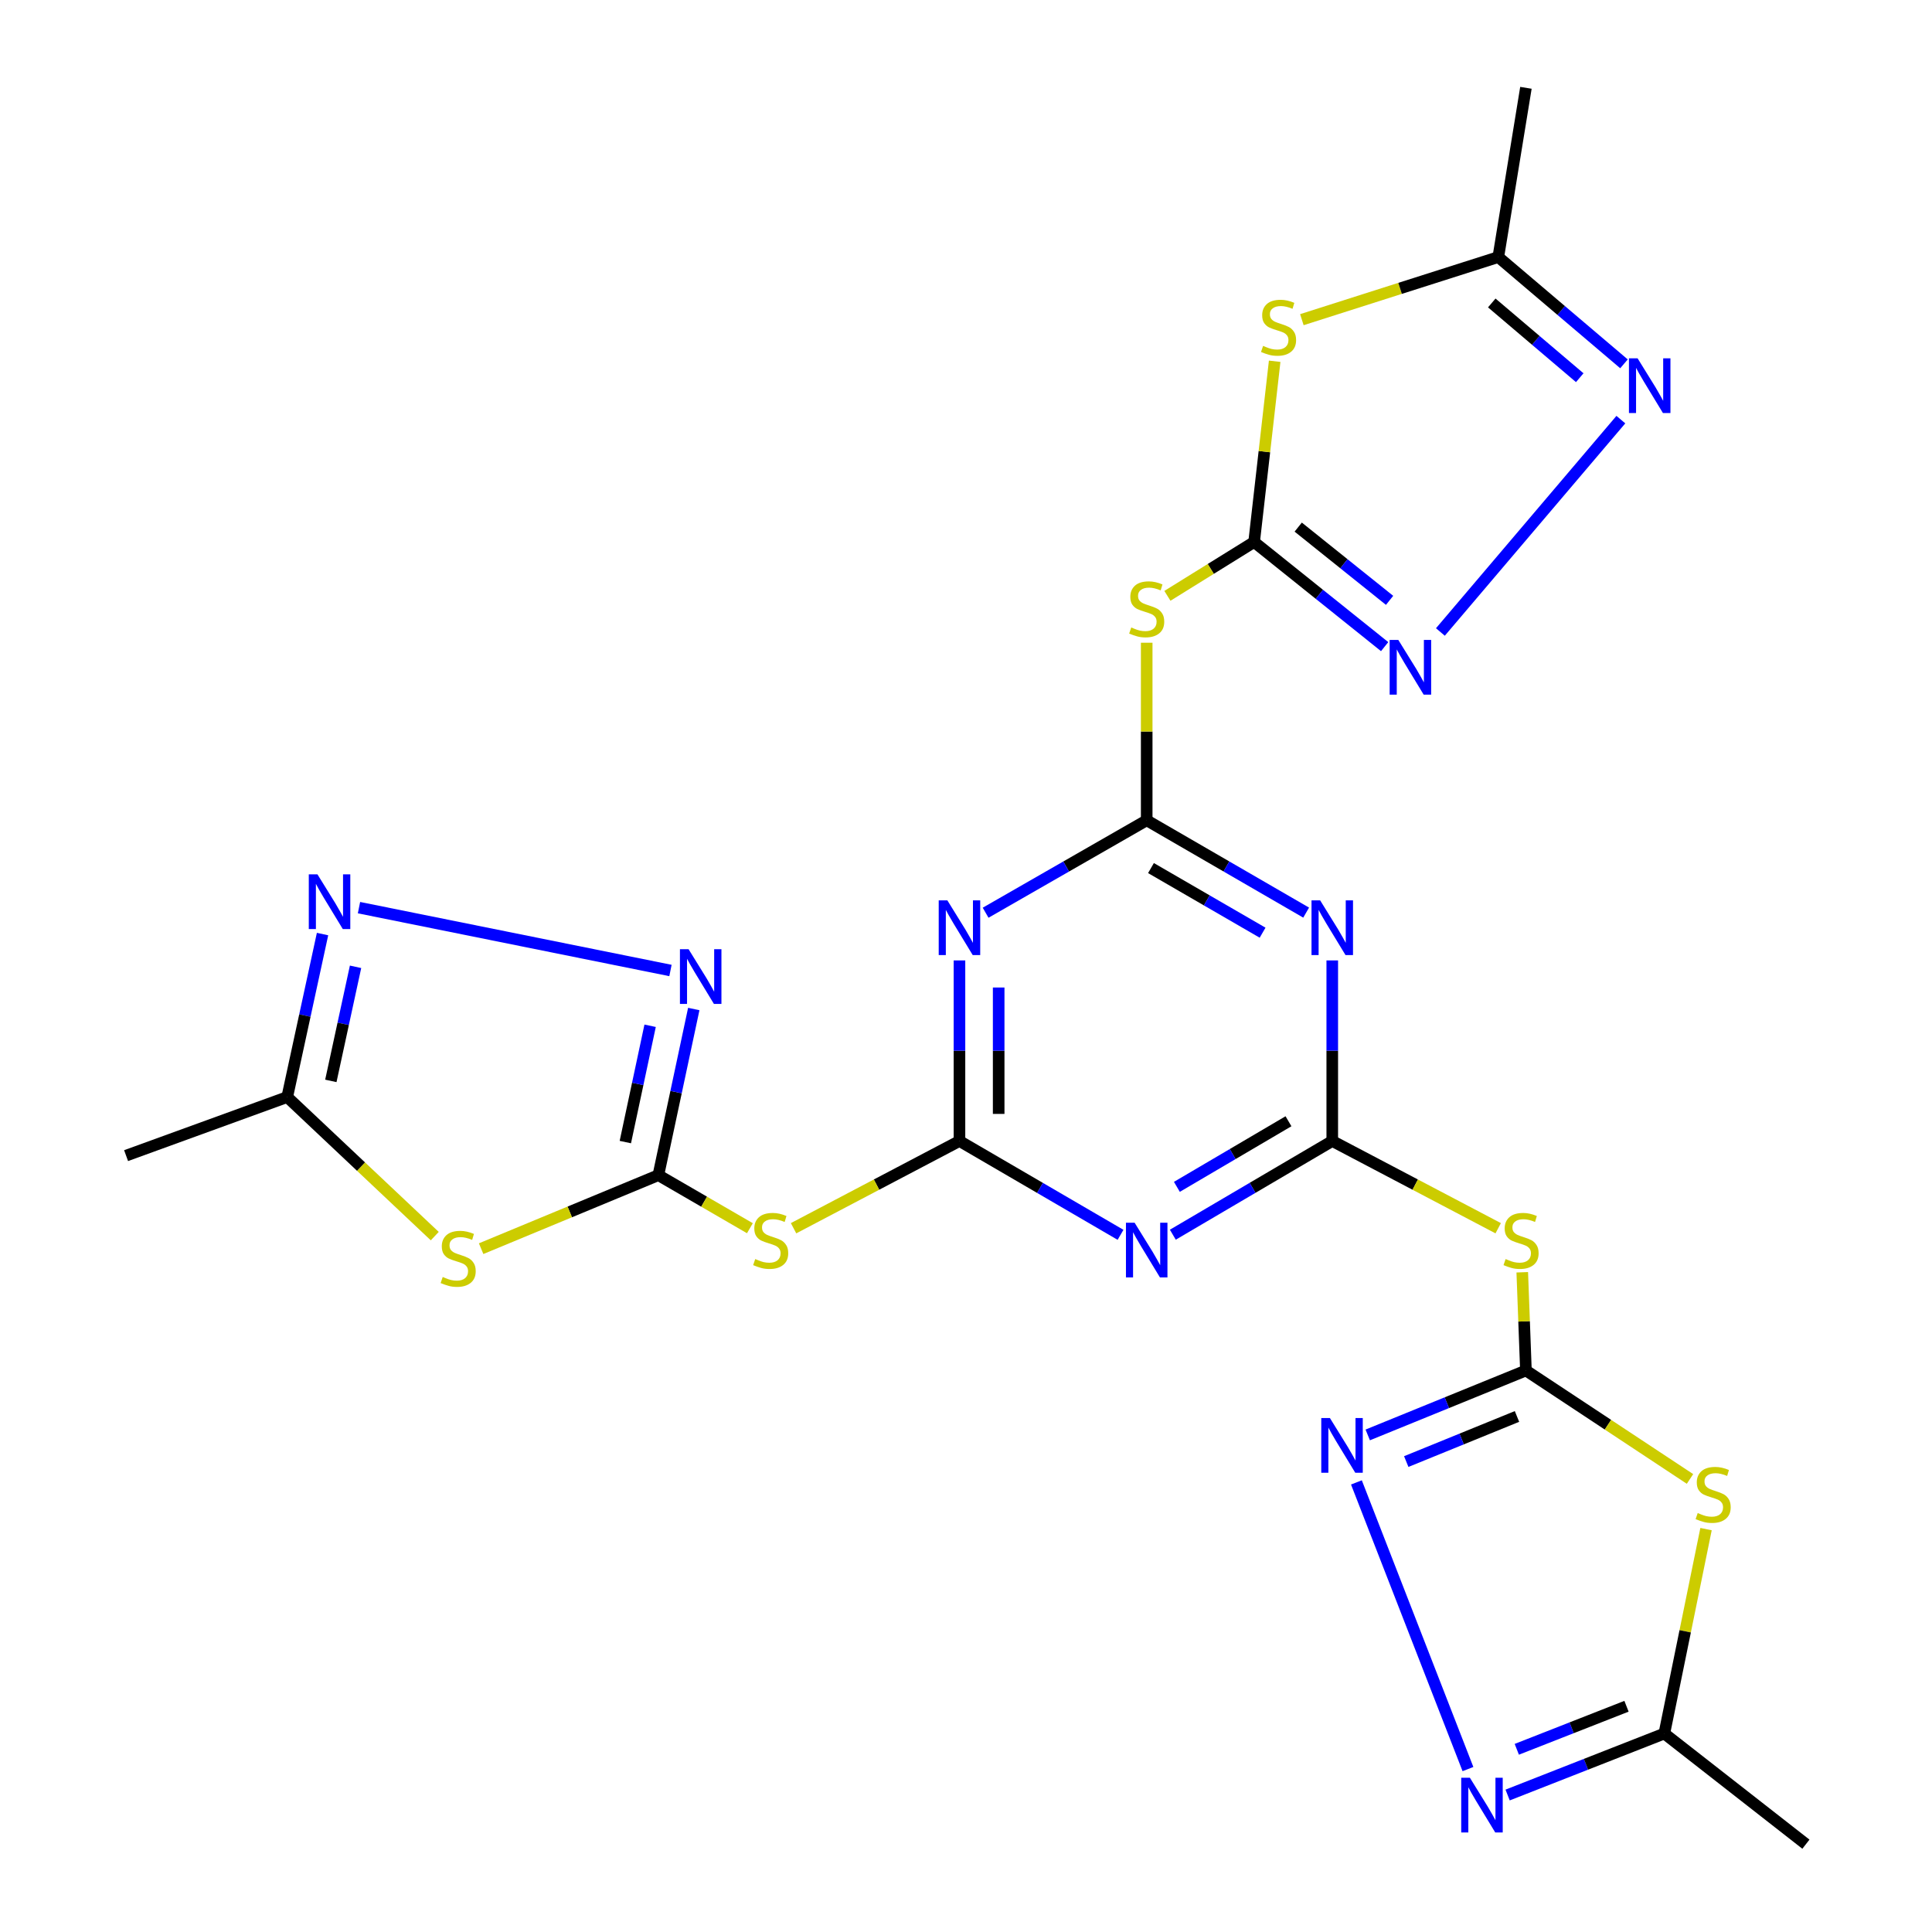 <?xml version='1.0' encoding='iso-8859-1'?>
<svg version='1.1' baseProfile='full'
              xmlns='http://www.w3.org/2000/svg'
                      xmlns:rdkit='http://www.rdkit.org/xml'
                      xmlns:xlink='http://www.w3.org/1999/xlink'
                  xml:space='preserve'
width='1000px' height='1000px' viewBox='0 0 1000 1000'>
<!-- END OF HEADER -->
<rect style='opacity:1.0;fill:#FFFFFF;stroke:none' width='1000' height='1000' x='0' y='0'> </rect>
<path class='bond-5' d='M 593.531,424.584 L 551.841,448.506' style='fill:none;fill-rule:evenodd;stroke:#000000;stroke-width:6px;stroke-linecap:butt;stroke-linejoin:miter;stroke-opacity:1' />
<path class='bond-5' d='M 551.841,448.506 L 510.151,472.428' style='fill:none;fill-rule:evenodd;stroke:#0000FF;stroke-width:6px;stroke-linecap:butt;stroke-linejoin:miter;stroke-opacity:1' />
<path class='bond-6' d='M 593.531,424.584 L 634.796,448.477' style='fill:none;fill-rule:evenodd;stroke:#000000;stroke-width:6px;stroke-linecap:butt;stroke-linejoin:miter;stroke-opacity:1' />
<path class='bond-6' d='M 634.796,448.477 L 676.062,472.369' style='fill:none;fill-rule:evenodd;stroke:#0000FF;stroke-width:6px;stroke-linecap:butt;stroke-linejoin:miter;stroke-opacity:1' />
<path class='bond-6' d='M 595.744,449.312 L 624.629,466.037' style='fill:none;fill-rule:evenodd;stroke:#000000;stroke-width:6px;stroke-linecap:butt;stroke-linejoin:miter;stroke-opacity:1' />
<path class='bond-6' d='M 624.629,466.037 L 653.515,482.761' style='fill:none;fill-rule:evenodd;stroke:#0000FF;stroke-width:6px;stroke-linecap:butt;stroke-linejoin:miter;stroke-opacity:1' />
<path class='bond-15' d='M 593.531,424.584 L 593.531,378.63' style='fill:none;fill-rule:evenodd;stroke:#000000;stroke-width:6px;stroke-linecap:butt;stroke-linejoin:miter;stroke-opacity:1' />
<path class='bond-15' d='M 593.531,378.63 L 593.531,332.675' style='fill:none;fill-rule:evenodd;stroke:#CCCC00;stroke-width:6px;stroke-linecap:butt;stroke-linejoin:miter;stroke-opacity:1' />
<path class='bond-0' d='M 689.576,590.578 L 689.576,543.845' style='fill:none;fill-rule:evenodd;stroke:#000000;stroke-width:6px;stroke-linecap:butt;stroke-linejoin:miter;stroke-opacity:1' />
<path class='bond-0' d='M 689.576,543.845 L 689.576,497.113' style='fill:none;fill-rule:evenodd;stroke:#0000FF;stroke-width:6px;stroke-linecap:butt;stroke-linejoin:miter;stroke-opacity:1' />
<path class='bond-7' d='M 689.576,590.578 L 648.316,614.83' style='fill:none;fill-rule:evenodd;stroke:#000000;stroke-width:6px;stroke-linecap:butt;stroke-linejoin:miter;stroke-opacity:1' />
<path class='bond-7' d='M 648.316,614.83 L 607.056,639.082' style='fill:none;fill-rule:evenodd;stroke:#0000FF;stroke-width:6px;stroke-linecap:butt;stroke-linejoin:miter;stroke-opacity:1' />
<path class='bond-7' d='M 666.916,580.36 L 638.034,597.337' style='fill:none;fill-rule:evenodd;stroke:#000000;stroke-width:6px;stroke-linecap:butt;stroke-linejoin:miter;stroke-opacity:1' />
<path class='bond-7' d='M 638.034,597.337 L 609.152,614.314' style='fill:none;fill-rule:evenodd;stroke:#0000FF;stroke-width:6px;stroke-linecap:butt;stroke-linejoin:miter;stroke-opacity:1' />
<path class='bond-16' d='M 689.576,590.578 L 732.518,613.156' style='fill:none;fill-rule:evenodd;stroke:#000000;stroke-width:6px;stroke-linecap:butt;stroke-linejoin:miter;stroke-opacity:1' />
<path class='bond-16' d='M 732.518,613.156 L 775.461,635.734' style='fill:none;fill-rule:evenodd;stroke:#CCCC00;stroke-width:6px;stroke-linecap:butt;stroke-linejoin:miter;stroke-opacity:1' />
<path class='bond-1' d='M 496.618,590.578 L 496.618,543.845' style='fill:none;fill-rule:evenodd;stroke:#000000;stroke-width:6px;stroke-linecap:butt;stroke-linejoin:miter;stroke-opacity:1' />
<path class='bond-1' d='M 496.618,543.845 L 496.618,497.113' style='fill:none;fill-rule:evenodd;stroke:#0000FF;stroke-width:6px;stroke-linecap:butt;stroke-linejoin:miter;stroke-opacity:1' />
<path class='bond-1' d='M 516.909,576.558 L 516.909,543.845' style='fill:none;fill-rule:evenodd;stroke:#000000;stroke-width:6px;stroke-linecap:butt;stroke-linejoin:miter;stroke-opacity:1' />
<path class='bond-1' d='M 516.909,543.845 L 516.909,511.133' style='fill:none;fill-rule:evenodd;stroke:#0000FF;stroke-width:6px;stroke-linecap:butt;stroke-linejoin:miter;stroke-opacity:1' />
<path class='bond-14' d='M 496.618,590.578 L 453.681,613.156' style='fill:none;fill-rule:evenodd;stroke:#000000;stroke-width:6px;stroke-linecap:butt;stroke-linejoin:miter;stroke-opacity:1' />
<path class='bond-14' d='M 453.681,613.156 L 410.745,635.734' style='fill:none;fill-rule:evenodd;stroke:#CCCC00;stroke-width:6px;stroke-linecap:butt;stroke-linejoin:miter;stroke-opacity:1' />
<path class='bond-26' d='M 496.618,590.578 L 538.303,614.86' style='fill:none;fill-rule:evenodd;stroke:#000000;stroke-width:6px;stroke-linecap:butt;stroke-linejoin:miter;stroke-opacity:1' />
<path class='bond-26' d='M 538.303,614.86 L 579.987,639.143' style='fill:none;fill-rule:evenodd;stroke:#0000FF;stroke-width:6px;stroke-linecap:butt;stroke-linejoin:miter;stroke-opacity:1' />
<path class='bond-2' d='M 649.129,280.539 L 626.688,294.472' style='fill:none;fill-rule:evenodd;stroke:#000000;stroke-width:6px;stroke-linecap:butt;stroke-linejoin:miter;stroke-opacity:1' />
<path class='bond-2' d='M 626.688,294.472 L 604.247,308.404' style='fill:none;fill-rule:evenodd;stroke:#CCCC00;stroke-width:6px;stroke-linecap:butt;stroke-linejoin:miter;stroke-opacity:1' />
<path class='bond-8' d='M 649.129,280.539 L 654.448,233.764' style='fill:none;fill-rule:evenodd;stroke:#000000;stroke-width:6px;stroke-linecap:butt;stroke-linejoin:miter;stroke-opacity:1' />
<path class='bond-8' d='M 654.448,233.764 L 659.767,186.988' style='fill:none;fill-rule:evenodd;stroke:#CCCC00;stroke-width:6px;stroke-linecap:butt;stroke-linejoin:miter;stroke-opacity:1' />
<path class='bond-11' d='M 649.129,280.539 L 682.91,307.617' style='fill:none;fill-rule:evenodd;stroke:#000000;stroke-width:6px;stroke-linecap:butt;stroke-linejoin:miter;stroke-opacity:1' />
<path class='bond-11' d='M 682.91,307.617 L 716.691,334.695' style='fill:none;fill-rule:evenodd;stroke:#0000FF;stroke-width:6px;stroke-linecap:butt;stroke-linejoin:miter;stroke-opacity:1' />
<path class='bond-11' d='M 671.954,272.83 L 695.601,291.784' style='fill:none;fill-rule:evenodd;stroke:#000000;stroke-width:6px;stroke-linecap:butt;stroke-linejoin:miter;stroke-opacity:1' />
<path class='bond-11' d='M 695.601,291.784 L 719.248,310.739' style='fill:none;fill-rule:evenodd;stroke:#0000FF;stroke-width:6px;stroke-linecap:butt;stroke-linejoin:miter;stroke-opacity:1' />
<path class='bond-3' d='M 340.77,608.265 L 364.458,621.994' style='fill:none;fill-rule:evenodd;stroke:#000000;stroke-width:6px;stroke-linecap:butt;stroke-linejoin:miter;stroke-opacity:1' />
<path class='bond-3' d='M 364.458,621.994 L 388.145,635.723' style='fill:none;fill-rule:evenodd;stroke:#CCCC00;stroke-width:6px;stroke-linecap:butt;stroke-linejoin:miter;stroke-opacity:1' />
<path class='bond-10' d='M 340.77,608.265 L 294.902,627.287' style='fill:none;fill-rule:evenodd;stroke:#000000;stroke-width:6px;stroke-linecap:butt;stroke-linejoin:miter;stroke-opacity:1' />
<path class='bond-10' d='M 294.902,627.287 L 249.034,646.309' style='fill:none;fill-rule:evenodd;stroke:#CCCC00;stroke-width:6px;stroke-linecap:butt;stroke-linejoin:miter;stroke-opacity:1' />
<path class='bond-12' d='M 340.77,608.265 L 349.933,565.265' style='fill:none;fill-rule:evenodd;stroke:#000000;stroke-width:6px;stroke-linecap:butt;stroke-linejoin:miter;stroke-opacity:1' />
<path class='bond-12' d='M 349.933,565.265 L 359.096,522.266' style='fill:none;fill-rule:evenodd;stroke:#0000FF;stroke-width:6px;stroke-linecap:butt;stroke-linejoin:miter;stroke-opacity:1' />
<path class='bond-12' d='M 323.674,591.136 L 330.088,561.036' style='fill:none;fill-rule:evenodd;stroke:#000000;stroke-width:6px;stroke-linecap:butt;stroke-linejoin:miter;stroke-opacity:1' />
<path class='bond-12' d='M 330.088,561.036 L 336.502,530.937' style='fill:none;fill-rule:evenodd;stroke:#0000FF;stroke-width:6px;stroke-linecap:butt;stroke-linejoin:miter;stroke-opacity:1' />
<path class='bond-4' d='M 789.815,709.36 L 788.867,683.943' style='fill:none;fill-rule:evenodd;stroke:#000000;stroke-width:6px;stroke-linecap:butt;stroke-linejoin:miter;stroke-opacity:1' />
<path class='bond-4' d='M 788.867,683.943 L 787.919,658.526' style='fill:none;fill-rule:evenodd;stroke:#CCCC00;stroke-width:6px;stroke-linecap:butt;stroke-linejoin:miter;stroke-opacity:1' />
<path class='bond-9' d='M 789.815,709.36 L 832.279,737.431' style='fill:none;fill-rule:evenodd;stroke:#000000;stroke-width:6px;stroke-linecap:butt;stroke-linejoin:miter;stroke-opacity:1' />
<path class='bond-9' d='M 832.279,737.431 L 874.743,765.502' style='fill:none;fill-rule:evenodd;stroke:#CCCC00;stroke-width:6px;stroke-linecap:butt;stroke-linejoin:miter;stroke-opacity:1' />
<path class='bond-13' d='M 789.815,709.36 L 748.875,726.038' style='fill:none;fill-rule:evenodd;stroke:#000000;stroke-width:6px;stroke-linecap:butt;stroke-linejoin:miter;stroke-opacity:1' />
<path class='bond-13' d='M 748.875,726.038 L 707.936,742.717' style='fill:none;fill-rule:evenodd;stroke:#0000FF;stroke-width:6px;stroke-linecap:butt;stroke-linejoin:miter;stroke-opacity:1' />
<path class='bond-13' d='M 785.188,733.155 L 756.531,744.83' style='fill:none;fill-rule:evenodd;stroke:#000000;stroke-width:6px;stroke-linecap:butt;stroke-linejoin:miter;stroke-opacity:1' />
<path class='bond-13' d='M 756.531,744.83 L 727.873,756.505' style='fill:none;fill-rule:evenodd;stroke:#0000FF;stroke-width:6px;stroke-linecap:butt;stroke-linejoin:miter;stroke-opacity:1' />
<path class='bond-20' d='M 673.842,165.464 L 724.681,149.26' style='fill:none;fill-rule:evenodd;stroke:#CCCC00;stroke-width:6px;stroke-linecap:butt;stroke-linejoin:miter;stroke-opacity:1' />
<path class='bond-20' d='M 724.681,149.26 L 775.521,133.056' style='fill:none;fill-rule:evenodd;stroke:#000000;stroke-width:6px;stroke-linecap:butt;stroke-linejoin:miter;stroke-opacity:1' />
<path class='bond-21' d='M 883.046,791.464 L 872.25,844.366' style='fill:none;fill-rule:evenodd;stroke:#CCCC00;stroke-width:6px;stroke-linecap:butt;stroke-linejoin:miter;stroke-opacity:1' />
<path class='bond-21' d='M 872.25,844.366 L 861.454,897.268' style='fill:none;fill-rule:evenodd;stroke:#000000;stroke-width:6px;stroke-linecap:butt;stroke-linejoin:miter;stroke-opacity:1' />
<path class='bond-22' d='M 225.03,639.812 L 186.85,603.821' style='fill:none;fill-rule:evenodd;stroke:#CCCC00;stroke-width:6px;stroke-linecap:butt;stroke-linejoin:miter;stroke-opacity:1' />
<path class='bond-22' d='M 186.85,603.821 L 148.669,567.829' style='fill:none;fill-rule:evenodd;stroke:#000000;stroke-width:6px;stroke-linecap:butt;stroke-linejoin:miter;stroke-opacity:1' />
<path class='bond-19' d='M 745.545,327.116 L 838.956,217.194' style='fill:none;fill-rule:evenodd;stroke:#0000FF;stroke-width:6px;stroke-linecap:butt;stroke-linejoin:miter;stroke-opacity:1' />
<path class='bond-17' d='M 347.034,502.323 L 185.813,469.797' style='fill:none;fill-rule:evenodd;stroke:#0000FF;stroke-width:6px;stroke-linecap:butt;stroke-linejoin:miter;stroke-opacity:1' />
<path class='bond-18' d='M 702.079,767.293 L 759.813,915.67' style='fill:none;fill-rule:evenodd;stroke:#0000FF;stroke-width:6px;stroke-linecap:butt;stroke-linejoin:miter;stroke-opacity:1' />
<path class='bond-29' d='M 166.945,483.469 L 157.807,525.649' style='fill:none;fill-rule:evenodd;stroke:#0000FF;stroke-width:6px;stroke-linecap:butt;stroke-linejoin:miter;stroke-opacity:1' />
<path class='bond-29' d='M 157.807,525.649 L 148.669,567.829' style='fill:none;fill-rule:evenodd;stroke:#000000;stroke-width:6px;stroke-linecap:butt;stroke-linejoin:miter;stroke-opacity:1' />
<path class='bond-29' d='M 184.034,500.419 L 177.638,529.945' style='fill:none;fill-rule:evenodd;stroke:#0000FF;stroke-width:6px;stroke-linecap:butt;stroke-linejoin:miter;stroke-opacity:1' />
<path class='bond-29' d='M 177.638,529.945 L 171.242,559.471' style='fill:none;fill-rule:evenodd;stroke:#000000;stroke-width:6px;stroke-linecap:butt;stroke-linejoin:miter;stroke-opacity:1' />
<path class='bond-28' d='M 780.341,929.101 L 820.897,913.184' style='fill:none;fill-rule:evenodd;stroke:#0000FF;stroke-width:6px;stroke-linecap:butt;stroke-linejoin:miter;stroke-opacity:1' />
<path class='bond-28' d='M 820.897,913.184 L 861.454,897.268' style='fill:none;fill-rule:evenodd;stroke:#000000;stroke-width:6px;stroke-linecap:butt;stroke-linejoin:miter;stroke-opacity:1' />
<path class='bond-28' d='M 785.095,905.437 L 813.485,894.296' style='fill:none;fill-rule:evenodd;stroke:#0000FF;stroke-width:6px;stroke-linecap:butt;stroke-linejoin:miter;stroke-opacity:1' />
<path class='bond-28' d='M 813.485,894.296 L 841.874,883.154' style='fill:none;fill-rule:evenodd;stroke:#000000;stroke-width:6px;stroke-linecap:butt;stroke-linejoin:miter;stroke-opacity:1' />
<path class='bond-27' d='M 840.568,188.324 L 808.044,160.69' style='fill:none;fill-rule:evenodd;stroke:#0000FF;stroke-width:6px;stroke-linecap:butt;stroke-linejoin:miter;stroke-opacity:1' />
<path class='bond-27' d='M 808.044,160.69 L 775.521,133.056' style='fill:none;fill-rule:evenodd;stroke:#000000;stroke-width:6px;stroke-linecap:butt;stroke-linejoin:miter;stroke-opacity:1' />
<path class='bond-27' d='M 817.672,195.497 L 794.906,176.154' style='fill:none;fill-rule:evenodd;stroke:#0000FF;stroke-width:6px;stroke-linecap:butt;stroke-linejoin:miter;stroke-opacity:1' />
<path class='bond-27' d='M 794.906,176.154 L 772.139,156.81' style='fill:none;fill-rule:evenodd;stroke:#000000;stroke-width:6px;stroke-linecap:butt;stroke-linejoin:miter;stroke-opacity:1' />
<path class='bond-23' d='M 775.521,133.056 L 789.815,45.455' style='fill:none;fill-rule:evenodd;stroke:#000000;stroke-width:6px;stroke-linecap:butt;stroke-linejoin:miter;stroke-opacity:1' />
<path class='bond-25' d='M 861.454,897.268 L 934.739,954.545' style='fill:none;fill-rule:evenodd;stroke:#000000;stroke-width:6px;stroke-linecap:butt;stroke-linejoin:miter;stroke-opacity:1' />
<path class='bond-24' d='M 148.669,567.829 L 65.261,598.153' style='fill:none;fill-rule:evenodd;stroke:#000000;stroke-width:6px;stroke-linecap:butt;stroke-linejoin:miter;stroke-opacity:1' />
<path  class='atom-6' d='M 490.358 466.034
L 499.638 481.034
Q 500.558 482.514, 502.038 485.194
Q 503.518 487.874, 503.598 488.034
L 503.598 466.034
L 507.358 466.034
L 507.358 494.354
L 503.478 494.354
L 493.518 477.954
Q 492.358 476.034, 491.118 473.834
Q 489.918 471.634, 489.558 470.954
L 489.558 494.354
L 485.878 494.354
L 485.878 466.034
L 490.358 466.034
' fill='#0000FF'/>
<path  class='atom-7' d='M 683.316 466.034
L 692.596 481.034
Q 693.516 482.514, 694.996 485.194
Q 696.476 487.874, 696.556 488.034
L 696.556 466.034
L 700.316 466.034
L 700.316 494.354
L 696.436 494.354
L 686.476 477.954
Q 685.316 476.034, 684.076 473.834
Q 682.876 471.634, 682.516 470.954
L 682.516 494.354
L 678.836 494.354
L 678.836 466.034
L 683.316 466.034
' fill='#0000FF'/>
<path  class='atom-8' d='M 587.271 632.872
L 596.551 647.872
Q 597.471 649.352, 598.951 652.032
Q 600.431 654.712, 600.511 654.872
L 600.511 632.872
L 604.271 632.872
L 604.271 661.192
L 600.391 661.192
L 590.431 644.792
Q 589.271 642.872, 588.031 640.672
Q 586.831 638.472, 586.471 637.792
L 586.471 661.192
L 582.791 661.192
L 582.791 632.872
L 587.271 632.872
' fill='#0000FF'/>
<path  class='atom-9' d='M 653.777 179.03
Q 654.097 179.15, 655.417 179.71
Q 656.737 180.27, 658.177 180.63
Q 659.657 180.95, 661.097 180.95
Q 663.777 180.95, 665.337 179.67
Q 666.897 178.35, 666.897 176.07
Q 666.897 174.51, 666.097 173.55
Q 665.337 172.59, 664.137 172.07
Q 662.937 171.55, 660.937 170.95
Q 658.417 170.19, 656.897 169.47
Q 655.417 168.75, 654.337 167.23
Q 653.297 165.71, 653.297 163.15
Q 653.297 159.59, 655.697 157.39
Q 658.137 155.19, 662.937 155.19
Q 666.217 155.19, 669.937 156.75
L 669.017 159.83
Q 665.617 158.43, 663.057 158.43
Q 660.297 158.43, 658.777 159.59
Q 657.257 160.71, 657.297 162.67
Q 657.297 164.19, 658.057 165.11
Q 658.857 166.03, 659.977 166.55
Q 661.137 167.07, 663.057 167.67
Q 665.617 168.47, 667.137 169.27
Q 668.657 170.07, 669.737 171.71
Q 670.857 173.31, 670.857 176.07
Q 670.857 179.99, 668.217 182.11
Q 665.617 184.19, 661.257 184.19
Q 658.737 184.19, 656.817 183.63
Q 654.937 183.11, 652.697 182.19
L 653.777 179.03
' fill='#CCCC00'/>
<path  class='atom-10' d='M 878.728 783.144
Q 879.048 783.264, 880.368 783.824
Q 881.688 784.384, 883.128 784.744
Q 884.608 785.064, 886.048 785.064
Q 888.728 785.064, 890.288 783.784
Q 891.848 782.464, 891.848 780.184
Q 891.848 778.624, 891.048 777.664
Q 890.288 776.704, 889.088 776.184
Q 887.888 775.664, 885.888 775.064
Q 883.368 774.304, 881.848 773.584
Q 880.368 772.864, 879.288 771.344
Q 878.248 769.824, 878.248 767.264
Q 878.248 763.704, 880.648 761.504
Q 883.088 759.304, 887.888 759.304
Q 891.168 759.304, 894.888 760.864
L 893.968 763.944
Q 890.568 762.544, 888.008 762.544
Q 885.248 762.544, 883.728 763.704
Q 882.208 764.824, 882.248 766.784
Q 882.248 768.304, 883.008 769.224
Q 883.808 770.144, 884.928 770.664
Q 886.088 771.184, 888.008 771.784
Q 890.568 772.584, 892.088 773.384
Q 893.608 774.184, 894.688 775.824
Q 895.808 777.424, 895.808 780.184
Q 895.808 784.104, 893.168 786.224
Q 890.568 788.304, 886.208 788.304
Q 883.688 788.304, 881.768 787.744
Q 879.888 787.224, 877.648 786.304
L 878.728 783.144
' fill='#CCCC00'/>
<path  class='atom-11' d='M 229.15 660.957
Q 229.47 661.077, 230.79 661.637
Q 232.11 662.197, 233.55 662.557
Q 235.03 662.877, 236.47 662.877
Q 239.15 662.877, 240.71 661.597
Q 242.27 660.277, 242.27 657.997
Q 242.27 656.437, 241.47 655.477
Q 240.71 654.517, 239.51 653.997
Q 238.31 653.477, 236.31 652.877
Q 233.79 652.117, 232.27 651.397
Q 230.79 650.677, 229.71 649.157
Q 228.67 647.637, 228.67 645.077
Q 228.67 641.517, 231.07 639.317
Q 233.51 637.117, 238.31 637.117
Q 241.59 637.117, 245.31 638.677
L 244.39 641.757
Q 240.99 640.357, 238.43 640.357
Q 235.67 640.357, 234.15 641.517
Q 232.63 642.637, 232.67 644.597
Q 232.67 646.117, 233.43 647.037
Q 234.23 647.957, 235.35 648.477
Q 236.51 648.997, 238.43 649.597
Q 240.99 650.397, 242.51 651.197
Q 244.03 651.997, 245.11 653.637
Q 246.23 655.237, 246.23 657.997
Q 246.23 661.917, 243.59 664.037
Q 240.99 666.117, 236.63 666.117
Q 234.11 666.117, 232.19 665.557
Q 230.31 665.037, 228.07 664.117
L 229.15 660.957
' fill='#CCCC00'/>
<path  class='atom-12' d='M 723.763 331.221
L 733.043 346.221
Q 733.963 347.701, 735.443 350.381
Q 736.923 353.061, 737.003 353.221
L 737.003 331.221
L 740.763 331.221
L 740.763 359.541
L 736.883 359.541
L 726.923 343.141
Q 725.763 341.221, 724.523 339.021
Q 723.323 336.821, 722.963 336.141
L 722.963 359.541
L 719.283 359.541
L 719.283 331.221
L 723.763 331.221
' fill='#0000FF'/>
<path  class='atom-13' d='M 356.414 491.319
L 365.694 506.319
Q 366.614 507.799, 368.094 510.479
Q 369.574 513.159, 369.654 513.319
L 369.654 491.319
L 373.414 491.319
L 373.414 519.639
L 369.534 519.639
L 359.574 503.239
Q 358.414 501.319, 357.174 499.119
Q 355.974 496.919, 355.614 496.239
L 355.614 519.639
L 351.934 519.639
L 351.934 491.319
L 356.414 491.319
' fill='#0000FF'/>
<path  class='atom-14' d='M 688.366 733.979
L 697.646 748.979
Q 698.566 750.459, 700.046 753.139
Q 701.526 755.819, 701.606 755.979
L 701.606 733.979
L 705.366 733.979
L 705.366 762.299
L 701.486 762.299
L 691.526 745.899
Q 690.366 743.979, 689.126 741.779
Q 687.926 739.579, 687.566 738.899
L 687.566 762.299
L 683.886 762.299
L 683.886 733.979
L 688.366 733.979
' fill='#0000FF'/>
<path  class='atom-15' d='M 390.905 651.679
Q 391.225 651.799, 392.545 652.359
Q 393.865 652.919, 395.305 653.279
Q 396.785 653.599, 398.225 653.599
Q 400.905 653.599, 402.465 652.319
Q 404.025 650.999, 404.025 648.719
Q 404.025 647.159, 403.225 646.199
Q 402.465 645.239, 401.265 644.719
Q 400.065 644.199, 398.065 643.599
Q 395.545 642.839, 394.025 642.119
Q 392.545 641.399, 391.465 639.879
Q 390.425 638.359, 390.425 635.799
Q 390.425 632.239, 392.825 630.039
Q 395.265 627.839, 400.065 627.839
Q 403.345 627.839, 407.065 629.399
L 406.145 632.479
Q 402.745 631.079, 400.185 631.079
Q 397.425 631.079, 395.905 632.239
Q 394.385 633.359, 394.425 635.319
Q 394.425 636.839, 395.185 637.759
Q 395.985 638.679, 397.105 639.199
Q 398.265 639.719, 400.185 640.319
Q 402.745 641.119, 404.265 641.919
Q 405.785 642.719, 406.865 644.359
Q 407.985 645.959, 407.985 648.719
Q 407.985 652.639, 405.345 654.759
Q 402.745 656.839, 398.385 656.839
Q 395.865 656.839, 393.945 656.279
Q 392.065 655.759, 389.825 654.839
L 390.905 651.679
' fill='#CCCC00'/>
<path  class='atom-16' d='M 585.531 324.777
Q 585.851 324.897, 587.171 325.457
Q 588.491 326.017, 589.931 326.377
Q 591.411 326.697, 592.851 326.697
Q 595.531 326.697, 597.091 325.417
Q 598.651 324.097, 598.651 321.817
Q 598.651 320.257, 597.851 319.297
Q 597.091 318.337, 595.891 317.817
Q 594.691 317.297, 592.691 316.697
Q 590.171 315.937, 588.651 315.217
Q 587.171 314.497, 586.091 312.977
Q 585.051 311.457, 585.051 308.897
Q 585.051 305.337, 587.451 303.137
Q 589.891 300.937, 594.691 300.937
Q 597.971 300.937, 601.691 302.497
L 600.771 305.577
Q 597.371 304.177, 594.811 304.177
Q 592.051 304.177, 590.531 305.337
Q 589.011 306.457, 589.051 308.417
Q 589.051 309.937, 589.811 310.857
Q 590.611 311.777, 591.731 312.297
Q 592.891 312.817, 594.811 313.417
Q 597.371 314.217, 598.891 315.017
Q 600.411 315.817, 601.491 317.457
Q 602.611 319.057, 602.611 321.817
Q 602.611 325.737, 599.971 327.857
Q 597.371 329.937, 593.011 329.937
Q 590.491 329.937, 588.571 329.377
Q 586.691 328.857, 584.451 327.937
L 585.531 324.777
' fill='#CCCC00'/>
<path  class='atom-17' d='M 779.301 651.679
Q 779.621 651.799, 780.941 652.359
Q 782.261 652.919, 783.701 653.279
Q 785.181 653.599, 786.621 653.599
Q 789.301 653.599, 790.861 652.319
Q 792.421 650.999, 792.421 648.719
Q 792.421 647.159, 791.621 646.199
Q 790.861 645.239, 789.661 644.719
Q 788.461 644.199, 786.461 643.599
Q 783.941 642.839, 782.421 642.119
Q 780.941 641.399, 779.861 639.879
Q 778.821 638.359, 778.821 635.799
Q 778.821 632.239, 781.221 630.039
Q 783.661 627.839, 788.461 627.839
Q 791.741 627.839, 795.461 629.399
L 794.541 632.479
Q 791.141 631.079, 788.581 631.079
Q 785.821 631.079, 784.301 632.239
Q 782.781 633.359, 782.821 635.319
Q 782.821 636.839, 783.581 637.759
Q 784.381 638.679, 785.501 639.199
Q 786.661 639.719, 788.581 640.319
Q 791.141 641.119, 792.661 641.919
Q 794.181 642.719, 795.261 644.359
Q 796.381 645.959, 796.381 648.719
Q 796.381 652.639, 793.741 654.759
Q 791.141 656.839, 786.781 656.839
Q 784.261 656.839, 782.341 656.279
Q 780.461 655.759, 778.221 654.839
L 779.301 651.679
' fill='#CCCC00'/>
<path  class='atom-18' d='M 164.312 452.562
L 173.592 467.562
Q 174.512 469.042, 175.992 471.722
Q 177.472 474.402, 177.552 474.562
L 177.552 452.562
L 181.312 452.562
L 181.312 480.882
L 177.432 480.882
L 167.472 464.482
Q 166.312 462.562, 165.072 460.362
Q 163.872 458.162, 163.512 457.482
L 163.512 480.882
L 159.832 480.882
L 159.832 452.562
L 164.312 452.562
' fill='#0000FF'/>
<path  class='atom-19' d='M 760.806 920.151
L 770.086 935.151
Q 771.006 936.631, 772.486 939.311
Q 773.966 941.991, 774.046 942.151
L 774.046 920.151
L 777.806 920.151
L 777.806 948.471
L 773.926 948.471
L 763.966 932.071
Q 762.806 930.151, 761.566 927.951
Q 760.366 925.751, 760.006 925.071
L 760.006 948.471
L 756.326 948.471
L 756.326 920.151
L 760.806 920.151
' fill='#0000FF'/>
<path  class='atom-20' d='M 847.619 185.474
L 856.899 200.474
Q 857.819 201.954, 859.299 204.634
Q 860.779 207.314, 860.859 207.474
L 860.859 185.474
L 864.619 185.474
L 864.619 213.794
L 860.739 213.794
L 850.779 197.394
Q 849.619 195.474, 848.379 193.274
Q 847.179 191.074, 846.819 190.394
L 846.819 213.794
L 843.139 213.794
L 843.139 185.474
L 847.619 185.474
' fill='#0000FF'/>
</svg>
